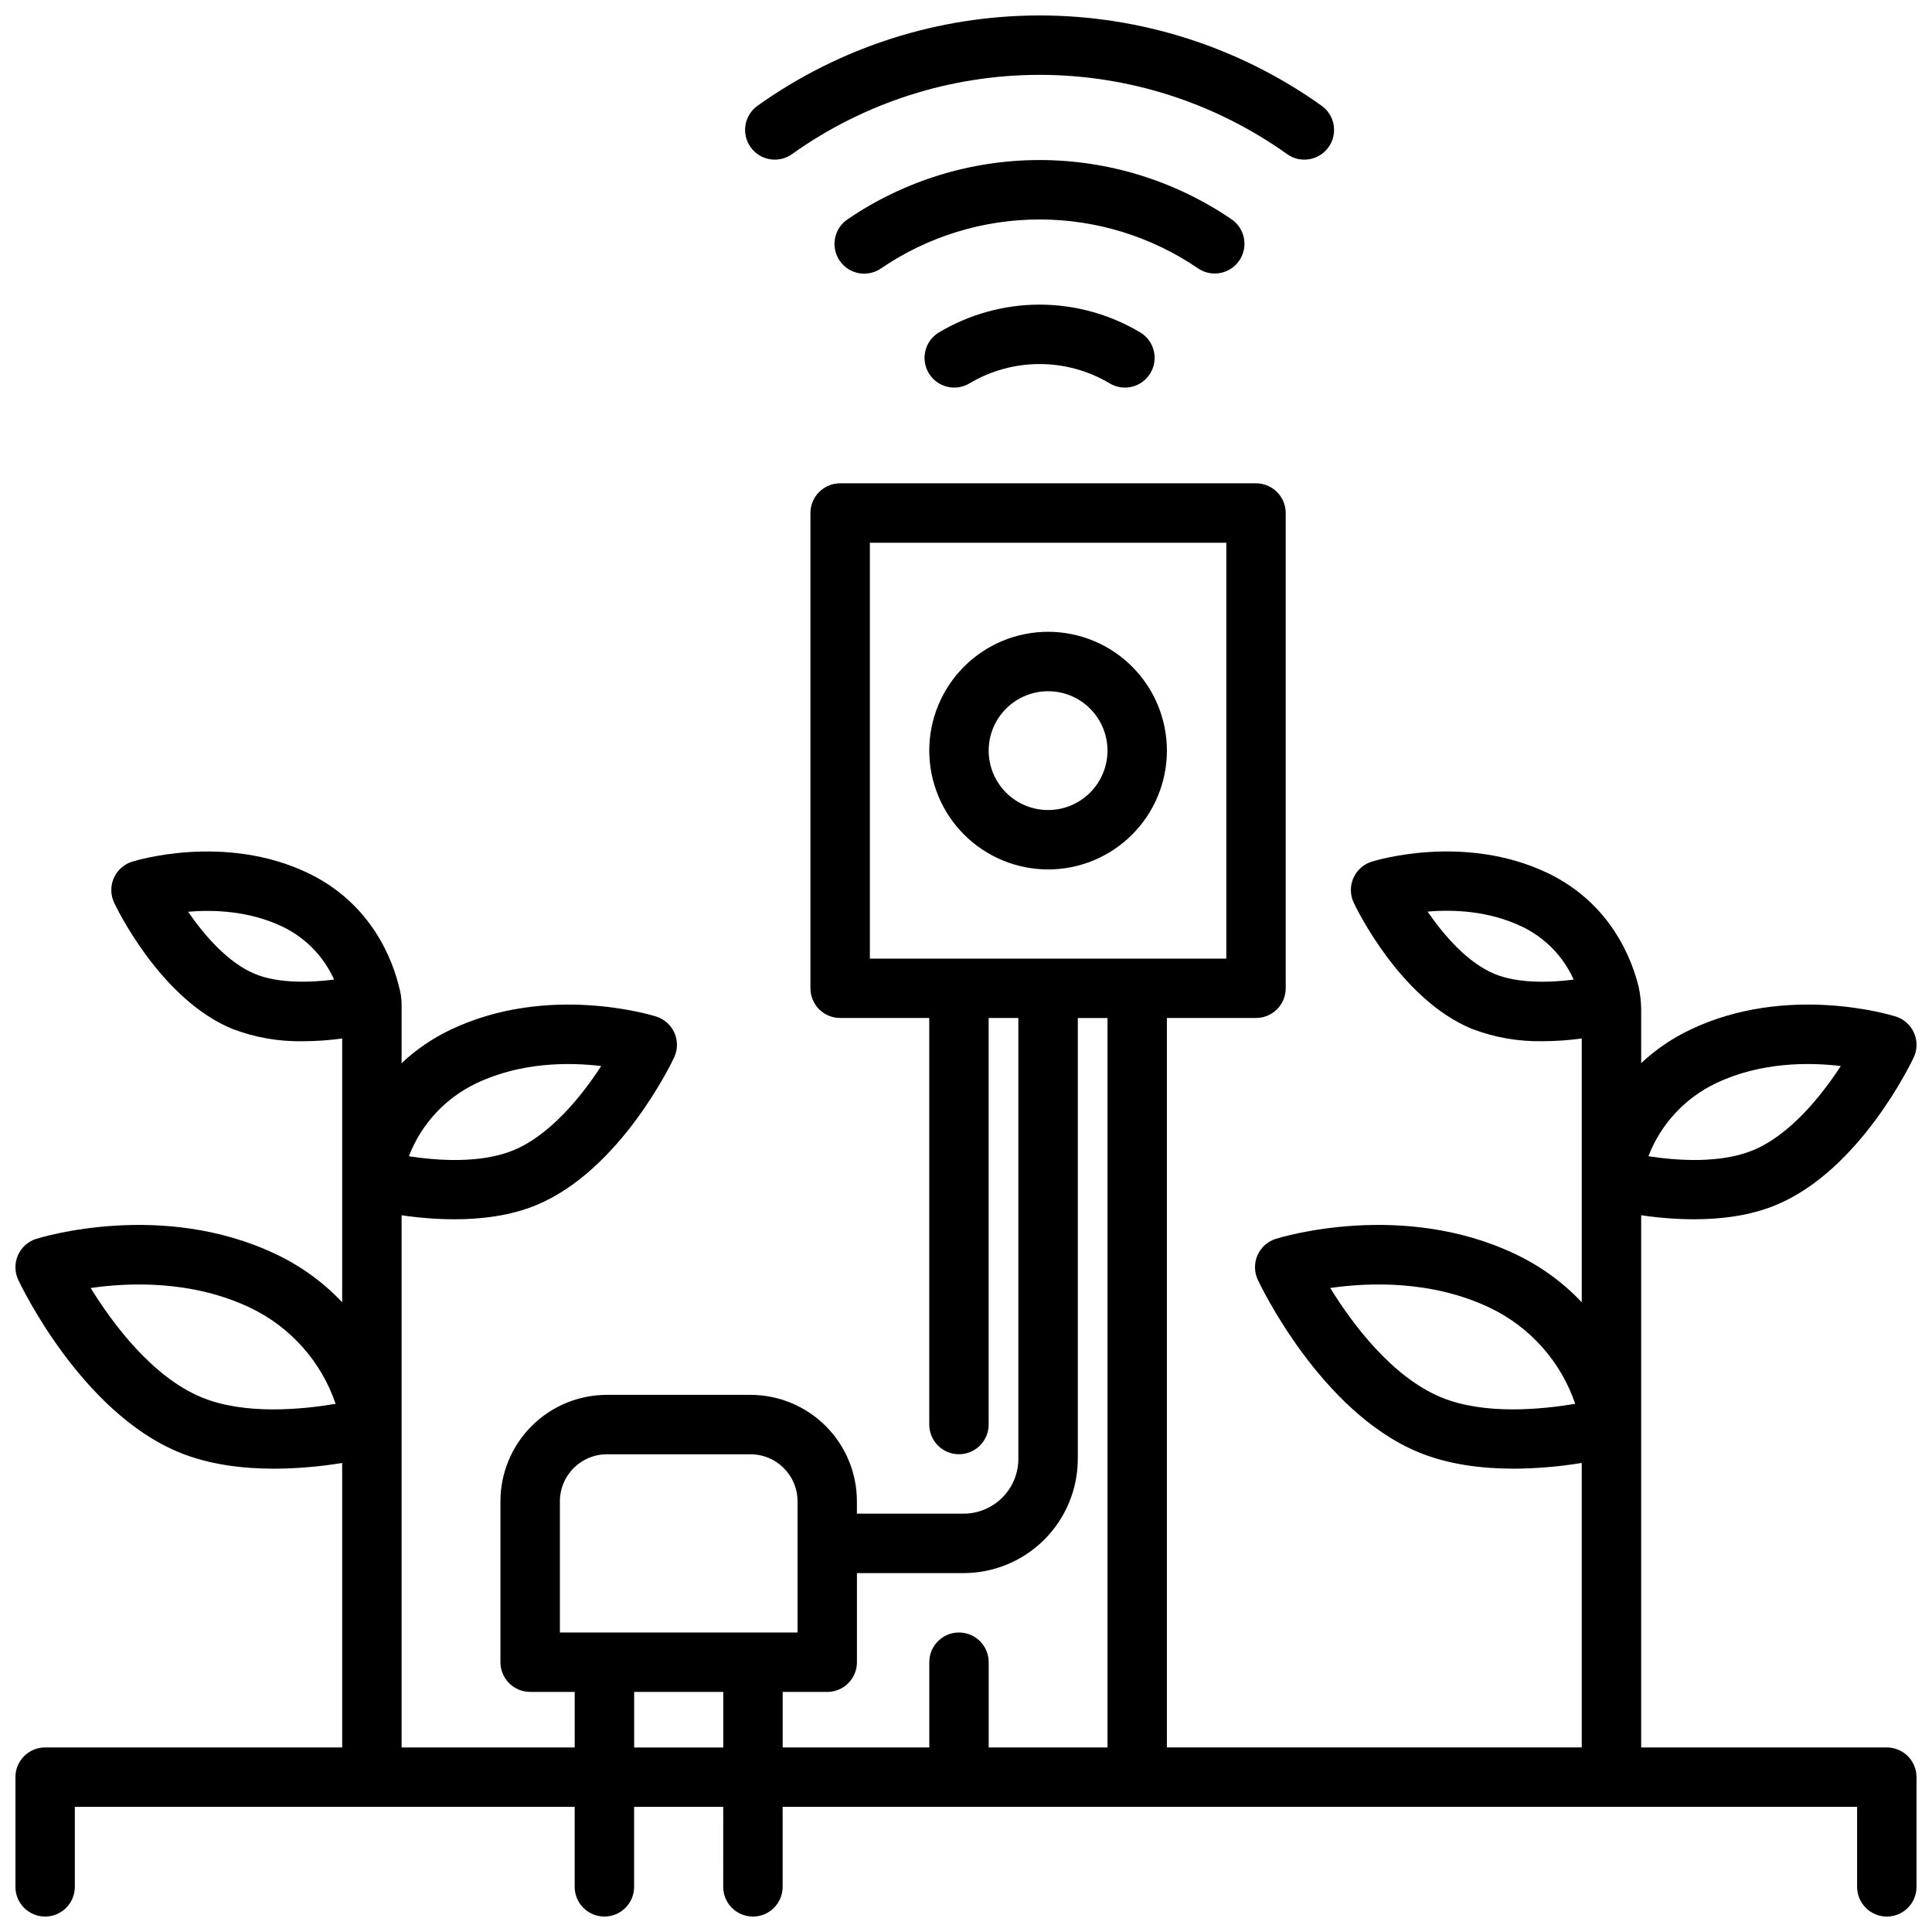 <?xml version="1.0" encoding="UTF-8"?>
<!-- Uploaded to: ICON Repo, www.svgrepo.com, Generator: ICON Repo Mixer Tools -->
<svg width="800px" height="800px" version="1.1" viewBox="144 144 512 512" xmlns="http://www.w3.org/2000/svg">
 <defs>
  <clipPath id="b">
   <path d="m148.09 272h503.81v379.9h-503.81z"/>
  </clipPath>
  <clipPath id="a">
   <path d="m341 148.09h157v38.906h-157z"/>
  </clipPath>
 </defs>
 <path d="m421.75 374.41c8.352 0 16.363-3.316 22.266-9.223 5.906-5.906 9.223-13.914 9.223-22.266 0-8.352-3.316-16.359-9.223-22.266-5.902-5.906-13.914-9.223-22.266-9.223-8.348 0-16.359 3.316-22.262 9.223-5.906 5.906-9.223 13.914-9.223 22.266 0.008 8.348 3.328 16.352 9.23 22.254 5.902 5.906 13.906 9.227 22.254 9.234zm0-47.23c4.176 0 8.184 1.656 11.133 4.609 2.953 2.953 4.613 6.957 4.613 11.133s-1.66 8.18-4.613 11.133c-2.949 2.953-6.957 4.613-11.133 4.613-4.172 0-8.18-1.66-11.129-4.613-2.953-2.953-4.613-6.957-4.613-11.133 0.004-4.172 1.664-8.176 4.617-11.129 2.949-2.949 6.953-4.609 11.125-4.613z"/>
 <g clip-path="url(#b)">
  <path d="m644.03 607.09h-65.102v-141.04c4.633 0.695 9.312 1.055 13.996 1.07 7.106 0 14.816-0.918 21.676-3.75 22.336-9.223 35.984-37.922 36.555-39.137h0.004c0.961-2.055 0.992-4.426 0.078-6.504-0.91-2.078-2.676-3.66-4.84-4.344-1.156-0.363-28.645-8.797-54.398 3.461-4.797 2.266-9.207 5.269-13.07 8.906v-14.484c-0.035-1.887-0.254-3.766-0.645-5.613-1.57-6.625-6.977-22.121-24.238-30.336-22.043-10.488-45.551-3.277-46.543-2.965-2.164 0.68-3.93 2.266-4.844 4.344-0.91 2.078-0.883 4.445 0.082 6.504 0.484 1.039 12.141 25.531 31.316 33.453v-0.004c5.977 2.293 12.344 3.406 18.742 3.281 3.473-0.012 6.941-0.25 10.383-0.715v69.898c-5.019-5.316-10.996-9.648-17.613-12.766-30.043-14.301-62.125-4.457-63.477-4.035-2.164 0.684-3.93 2.266-4.84 4.344-0.914 2.078-0.883 4.449 0.078 6.504 0.668 1.422 16.629 34.977 42.605 45.707 7.949 3.281 16.898 4.344 25.16 4.344l0.004 0.004c6.059-0.027 12.102-0.535 18.078-1.52v75.391h-109.94v-193.31h23.617c2.09 0 4.09-0.828 5.566-2.305s2.305-3.477 2.305-5.566v-125.95c0-2.086-0.828-4.09-2.305-5.566-1.477-1.477-3.477-2.305-5.566-2.305h-110.21c-4.348 0-7.871 3.523-7.871 7.871v125.95c0 2.09 0.828 4.09 2.305 5.566 1.477 1.477 3.477 2.305 5.566 2.305h23.617v107.74c0 4.348 3.523 7.871 7.871 7.871 4.348 0 7.871-3.523 7.871-7.871v-107.74h7.871v116.84c-0.004 3.852-1.535 7.543-4.258 10.266s-6.414 4.254-10.262 4.258h-28.266v-3.293c-0.008-7.477-2.981-14.645-8.266-19.93-5.289-5.285-12.453-8.258-19.93-8.266h-38.082c-7.473 0.008-14.641 2.981-19.926 8.266s-8.258 12.453-8.266 19.93v42.652c0 2.086 0.828 4.09 2.305 5.566 1.477 1.477 3.481 2.305 5.566 2.305h11.809v14.723h-45.875v-141.04c4.633 0.695 9.312 1.055 13.996 1.07 7.106 0 14.816-0.918 21.676-3.75 22.336-9.223 35.984-37.922 36.555-39.137h0.004c0.961-2.055 0.992-4.426 0.078-6.504-0.91-2.078-2.676-3.66-4.84-4.344-1.156-0.363-28.645-8.797-54.398 3.461-4.797 2.266-9.207 5.273-13.07 8.906v-15.746c-0.02-1.473-0.238-2.934-0.645-4.348-1.57-6.625-6.981-22.121-24.238-30.336-22.043-10.492-45.551-3.277-46.543-2.965-2.164 0.68-3.93 2.266-4.844 4.344-0.91 2.078-0.883 4.445 0.082 6.504 0.484 1.039 12.141 25.531 31.316 33.453v-0.004c5.977 2.293 12.344 3.406 18.746 3.281 3.473-0.012 6.941-0.254 10.383-0.719v69.898c-5.023-5.32-10.996-9.648-17.613-12.766-30.047-14.301-62.125-4.457-63.477-4.035h-0.004c-2.164 0.684-3.926 2.269-4.84 4.348-0.91 2.078-0.879 4.449 0.082 6.504 0.668 1.422 16.629 34.977 42.605 45.707 7.945 3.281 16.898 4.344 25.16 4.344l0.004 0.004c6.059-0.031 12.102-0.539 18.082-1.52v75.391h-78.723c-4.348 0-7.871 3.523-7.871 7.871v29.074c0 4.348 3.523 7.871 7.871 7.871s7.871-3.523 7.871-7.871v-21.203h132.47v21.203c0 4.348 3.523 7.871 7.871 7.871 4.348 0 7.875-3.523 7.875-7.871v-21.203h23.617l-0.004 21.203c0 4.348 3.527 7.871 7.875 7.871 4.348 0 7.871-3.523 7.871-7.871v-21.203h284.75v21.203c0 4.348 3.523 7.871 7.871 7.871s7.871-3.523 7.871-7.871v-29.074c0-2.086-0.828-4.09-2.305-5.566-1.477-1.477-3.481-2.305-5.566-2.305zm-45.266-176.03c11.828-5.629 24.559-5.566 33.055-4.551-5.281 8.148-13.621 18.344-23.223 22.309-8.707 3.598-20.234 2.754-27.75 1.598v0.004c3.273-8.512 9.688-15.441 17.918-19.359zm-72.809 83.262c-13.16-5.438-23.648-19.617-29.43-28.992 10.191-1.477 26.852-2.109 42.285 5.234v0.004c10.668 5.086 18.828 14.262 22.637 25.449-8.965 1.531-24.141 2.992-35.492-1.695zm14.113-112.22c-7.086-2.93-13.402-10.184-17.742-16.516 6.816-0.59 16.148-0.238 24.953 3.953v-0.004c6.117 2.902 10.996 7.891 13.758 14.074-6.414 0.824-14.789 1.047-20.969-1.508zm-269.8 28.961c11.828-5.629 24.559-5.566 33.055-4.551-5.281 8.148-13.621 18.344-23.223 22.309-8.707 3.598-20.238 2.754-27.75 1.598v0.004c3.269-8.512 9.684-15.441 17.918-19.359zm-72.809 83.262c-13.16-5.438-23.648-19.617-29.43-28.992 10.195-1.477 26.852-2.109 42.285 5.234v0.004c10.664 5.086 18.828 14.266 22.629 25.453-8.957 1.527-24.133 2.988-35.484-1.699zm14.113-112.22c-7.078-2.922-13.383-10.156-17.719-16.484 6.852-0.582 16.203-0.234 24.926 3.918h0.004c6.109 2.898 10.988 7.883 13.75 14.059-6.434 0.824-14.82 1.043-20.961-1.492zm162.95-114.27h94.465v110.21h-94.465zm-82.145 254.02c0.004-6.875 5.574-12.445 12.449-12.453h38.082-0.004c6.875 0.008 12.445 5.578 12.453 12.453v34.781h-62.977zm19.68 65.246v-14.723h23.617v14.723zm39.359-14.723h11.809c2.086 0 4.09-0.828 5.566-2.305 1.477-1.477 2.305-3.481 2.305-5.566v-23.617h28.266c8.023-0.008 15.715-3.199 21.391-8.875 5.672-5.672 8.863-13.367 8.875-21.391v-116.84h7.871v193.31h-31.488v-22.594c0-4.348-3.523-7.871-7.871-7.871-4.348 0-7.871 3.523-7.871 7.871v22.594h-38.852z"/>
 </g>
 <path d="m419.5 224.73c-9.383 0.004-18.594 2.543-26.648 7.352-3.734 2.227-4.957 7.062-2.727 10.793 2.227 3.734 7.059 4.957 10.793 2.727 5.617-3.356 12.039-5.125 18.582-5.125 6.547 0 12.965 1.77 18.586 5.125 3.731 2.231 8.566 1.008 10.793-2.727 2.227-3.731 1.008-8.566-2.727-10.793-8.059-4.809-17.266-7.348-26.652-7.352z"/>
 <g clip-path="url(#a)">
  <path d="m353.9 184.84c19.145-13.66 42.078-21.004 65.594-21.004 23.52 0 46.453 7.344 65.598 21.004 3.539 2.527 8.457 1.707 10.984-1.832 2.527-3.539 1.707-8.457-1.832-10.984-21.816-15.562-47.945-23.93-74.746-23.93-26.797 0-52.93 8.367-74.742 23.93-3.539 2.527-4.359 7.445-1.832 10.984 2.527 3.539 7.445 4.359 10.98 1.832z"/>
 </g>
 <path d="m465.91 216.48c3.457 0.008 6.516-2.242 7.535-5.547 1.02-3.301-0.234-6.887-3.09-8.832-14.992-10.219-32.711-15.688-50.855-15.688s-35.863 5.469-50.855 15.688c-1.746 1.168-2.953 2.984-3.356 5.047-0.402 2.062 0.039 4.199 1.223 5.934 1.184 1.738 3.012 2.93 5.078 3.309 2.066 0.383 4.199-0.082 5.926-1.281 12.375-8.438 27.004-12.949 41.984-12.949 14.977 0 29.609 4.512 41.984 12.949 1.301 0.895 2.844 1.371 4.426 1.371z"/>
</svg>